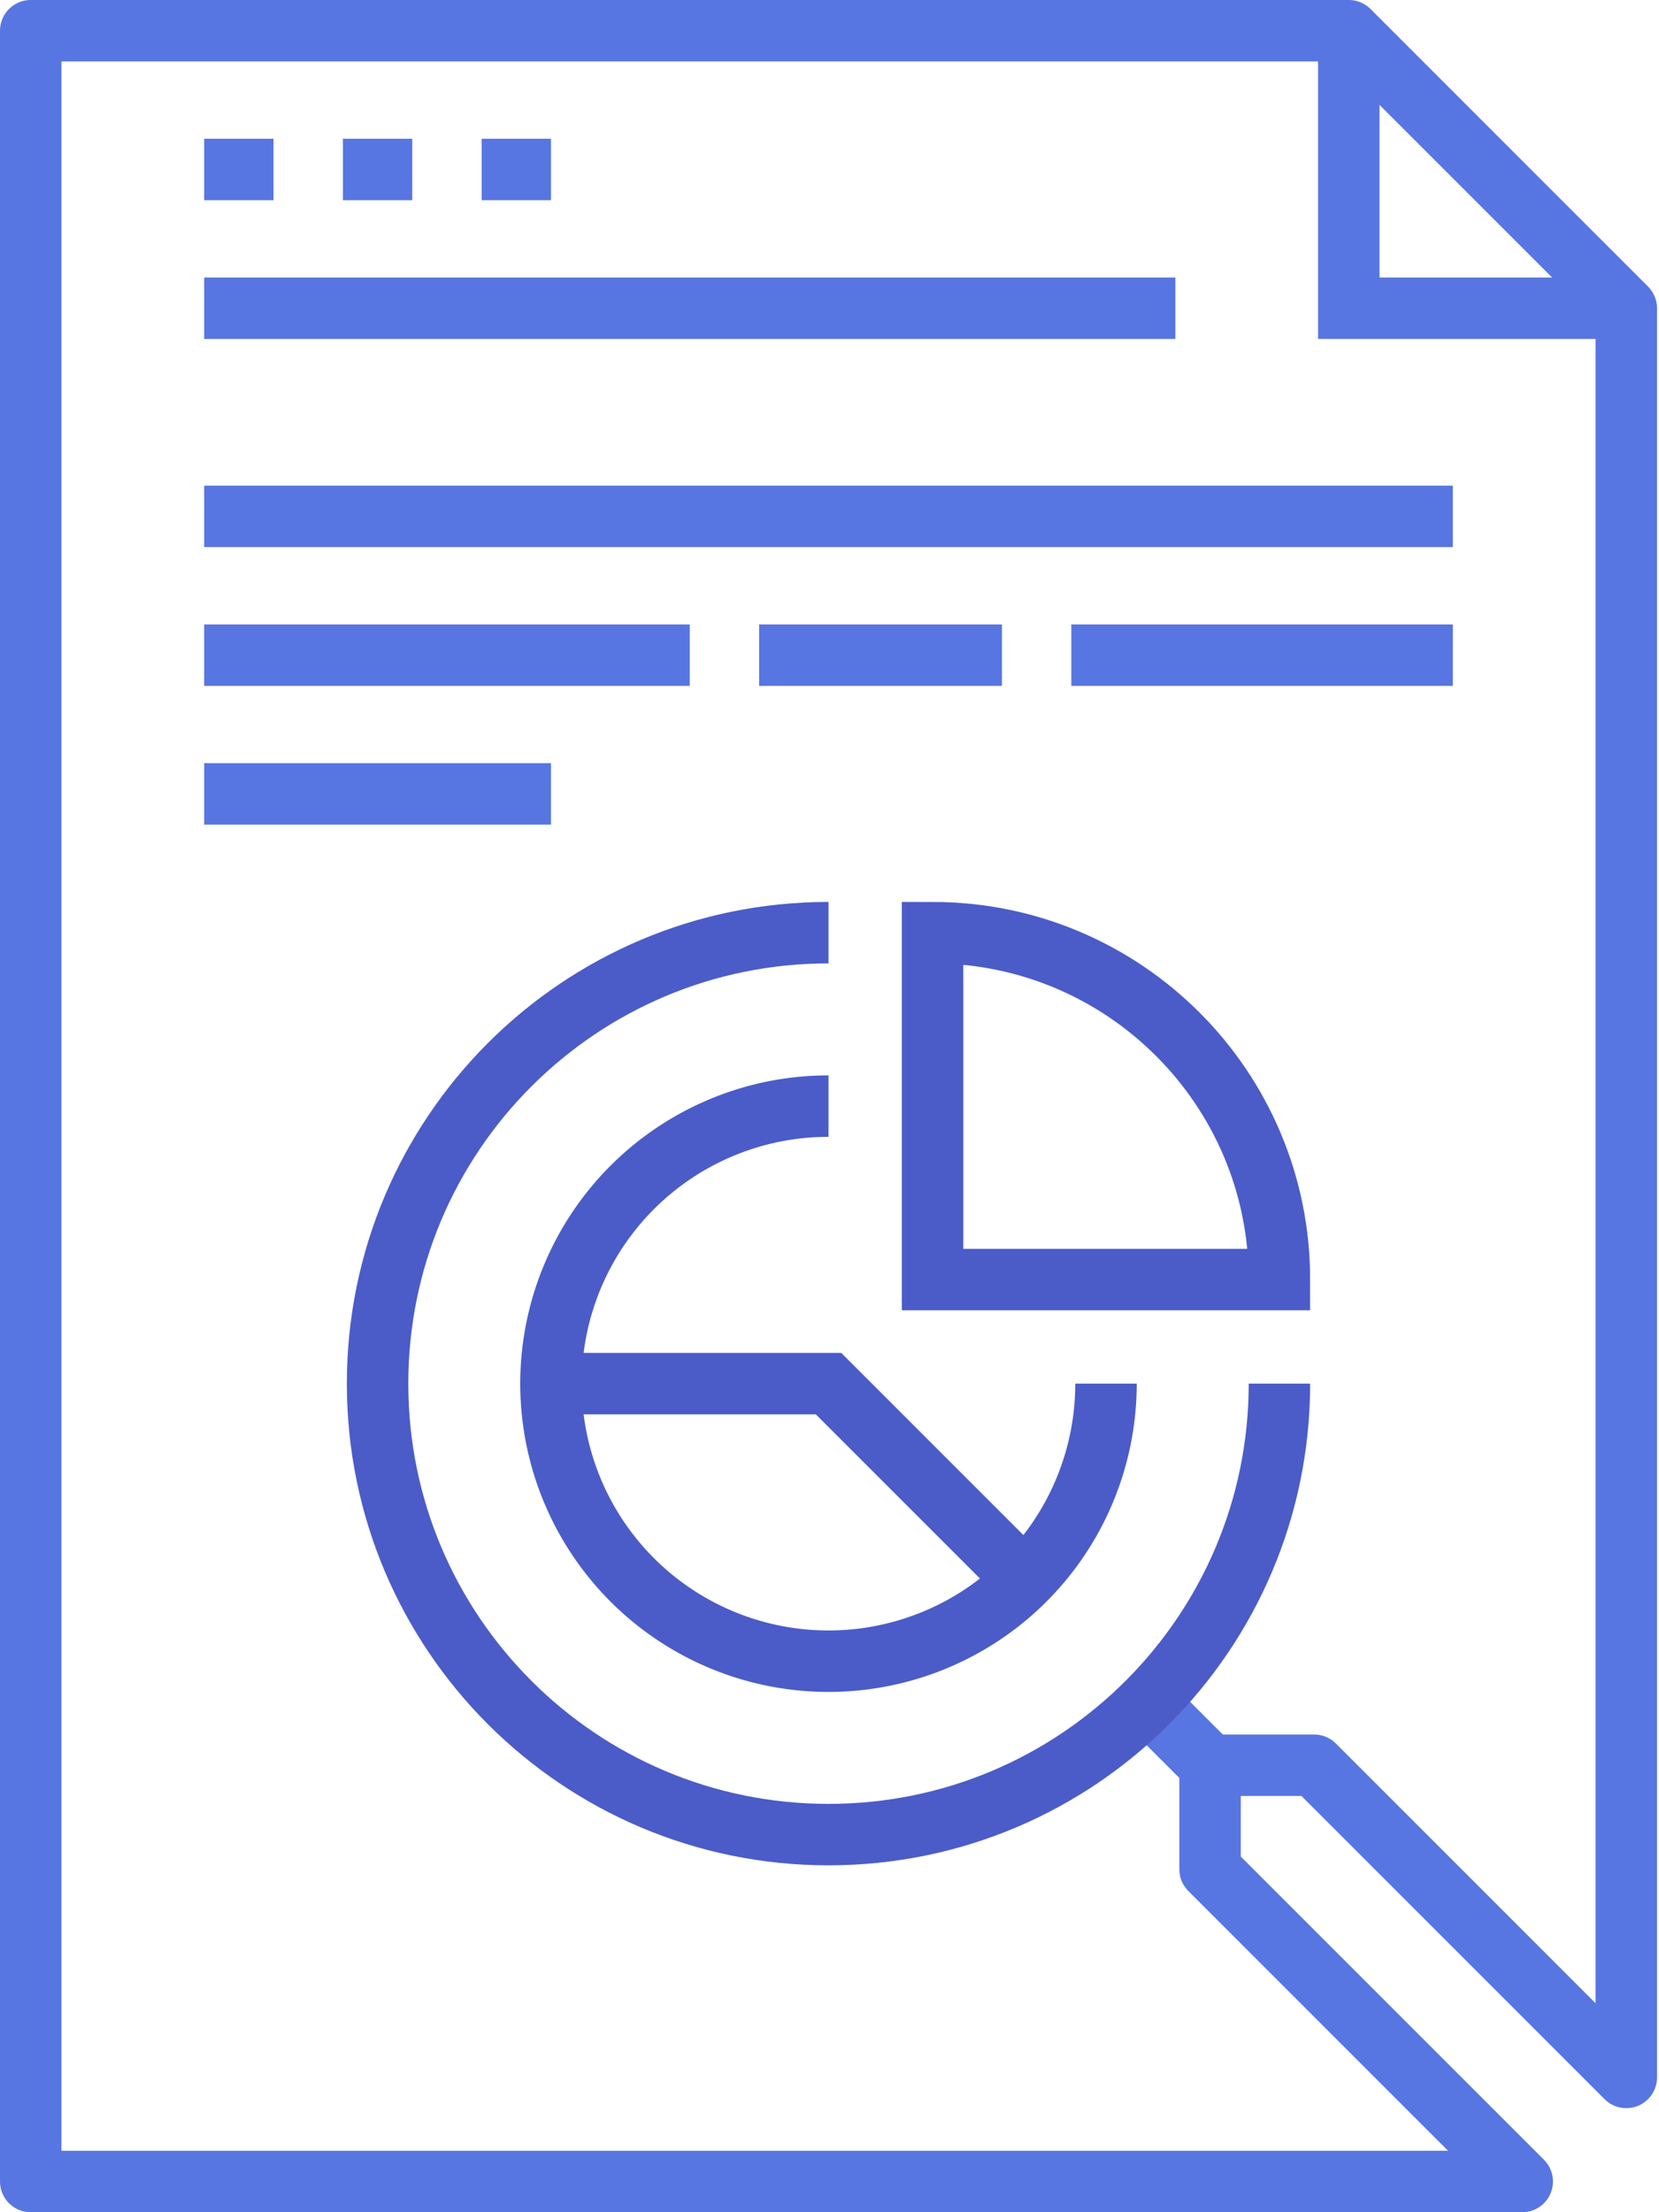 <svg width="54" height="72" viewBox="0 0 54 72" xmlns="http://www.w3.org/2000/svg">
    <g stroke-width="2" fill="none" fill-rule="evenodd">
        <path stroke="#5876E1" stroke-linejoin="round" d="m52.935 67.613-10.16-10.161h-3.388v3.387L49.548 71H1V1h42.903l9.032 9.032z"/>
        <path stroke="#5876E1" d="m39.387 57.452-2.258-2.258"/>
        <path d="M41.645 45.032c0 8.107-6.57 14.678-14.677 14.678S12.29 53.139 12.29 45.032c0-8.106 6.571-14.677 14.678-14.677" stroke="#4B5CC8"/>
        <path stroke="#5876E1" d="M52.935 10.032h-9.032V1"/>
        <path d="M26.968 36A9.033 9.033 0 1 0 36 45.032" stroke="#4B5CC8"/>
        <path stroke="#5876E1" d="M6.645 5.516h2.258M11.161 5.516h2.258M15.677 5.516h2.258M6.645 16.806H47.29M34.871 21.323H47.29M24.71 21.323h7.903M6.645 21.323h15.807M6.645 25.839h11.29M6.645 10.032h31.613"/>
        <path d="M30.355 30.355c6.234 0 11.29 5.056 11.29 11.29h-11.29v-11.29zM33.742 51.806l-6.774-6.774h-9.033" stroke="#4B5CC8"/>
    </g>
</svg>
